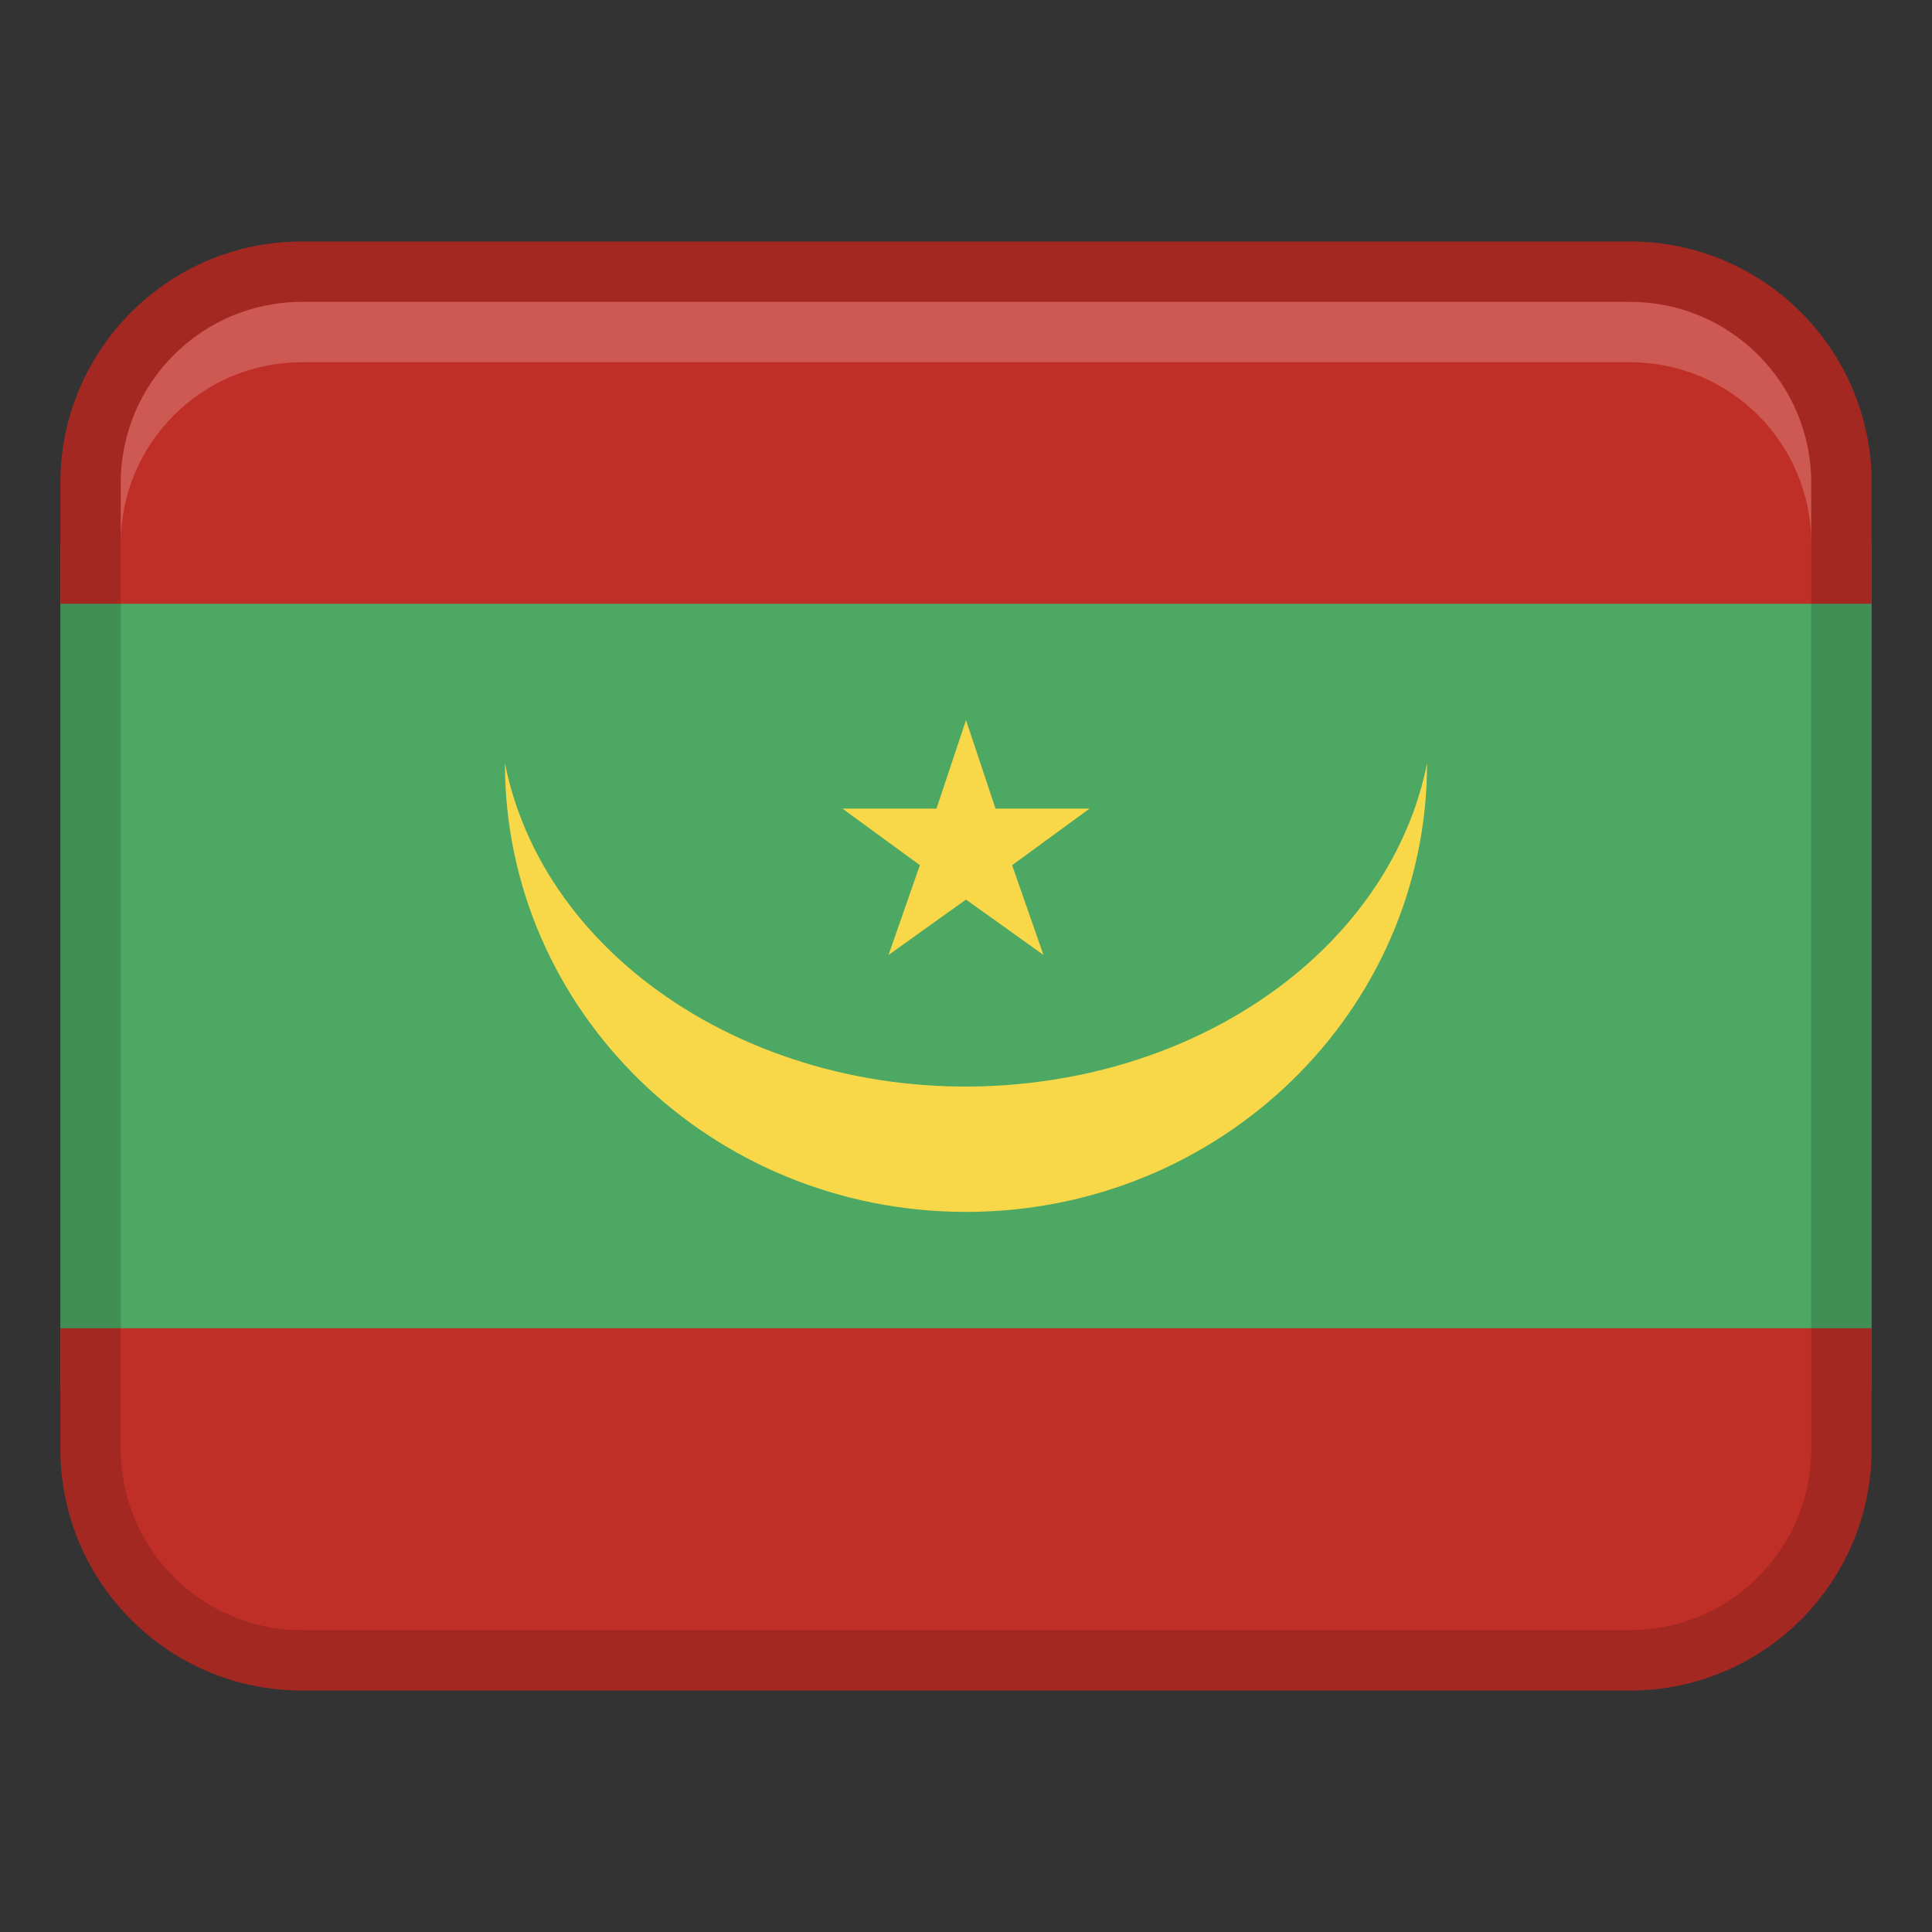<svg xmlns="http://www.w3.org/2000/svg" width="48" height="48" viewBox="0 0 32 32"><rect x="0" y="0" width="32" height="32" fill="#333333" stroke="none"/><title>mauritiana</title><g class="nc-icon-wrapper"><path fill="#4ca863" d="M1 9H31V23H1z"></path><path d="M5,4H27c2.208,0,4,1.792,4,4v2H1v-2c0-2.208,1.792-4,4-4Z" fill="#c02f27"></path><path d="M5,22H27c2.208,0,4,1.792,4,4v2H1v-2c0-2.208,1.792-4,4-4Z" transform="rotate(180 16 25)" fill="#c02f27"></path><path d="M27,4H5c-2.209,0-4,1.791-4,4V24c0,2.209,1.791,4,4,4H27c2.209,0,4-1.791,4-4V8c0-2.209-1.791-4-4-4Zm3,20c0,1.654-1.346,3-3,3H5c-1.654,0-3-1.346-3-3V8c0-1.654,1.346-3,3-3H27c1.654,0,3,1.346,3,3V24Z" opacity=".15"></path><path d="M27,5H5c-1.657,0-3,1.343-3,3v1c0-1.657,1.343-3,3-3H27c1.657,0,3,1.343,3,3v-1c0-1.657-1.343-3-3-3Z" fill="#fff" opacity=".2"></path><path fill="#f8d749" d="M13.953 13.393L15.511 13.393 16 11.927 16.489 13.393 18.047 13.393 16.764 14.33 17.283 15.817 16 14.9 14.717 15.817 15.236 14.33 13.953 13.393z"></path><path d="M8.363,12.64c.694,3.485,4.676,5.845,8.894,5.271,3.274-.445,5.841-2.566,6.38-5.271,0,4.105-3.419,7.433-7.637,7.433s-7.637-3.328-7.637-7.433Z" fill="#f8d749"></path></g></svg>